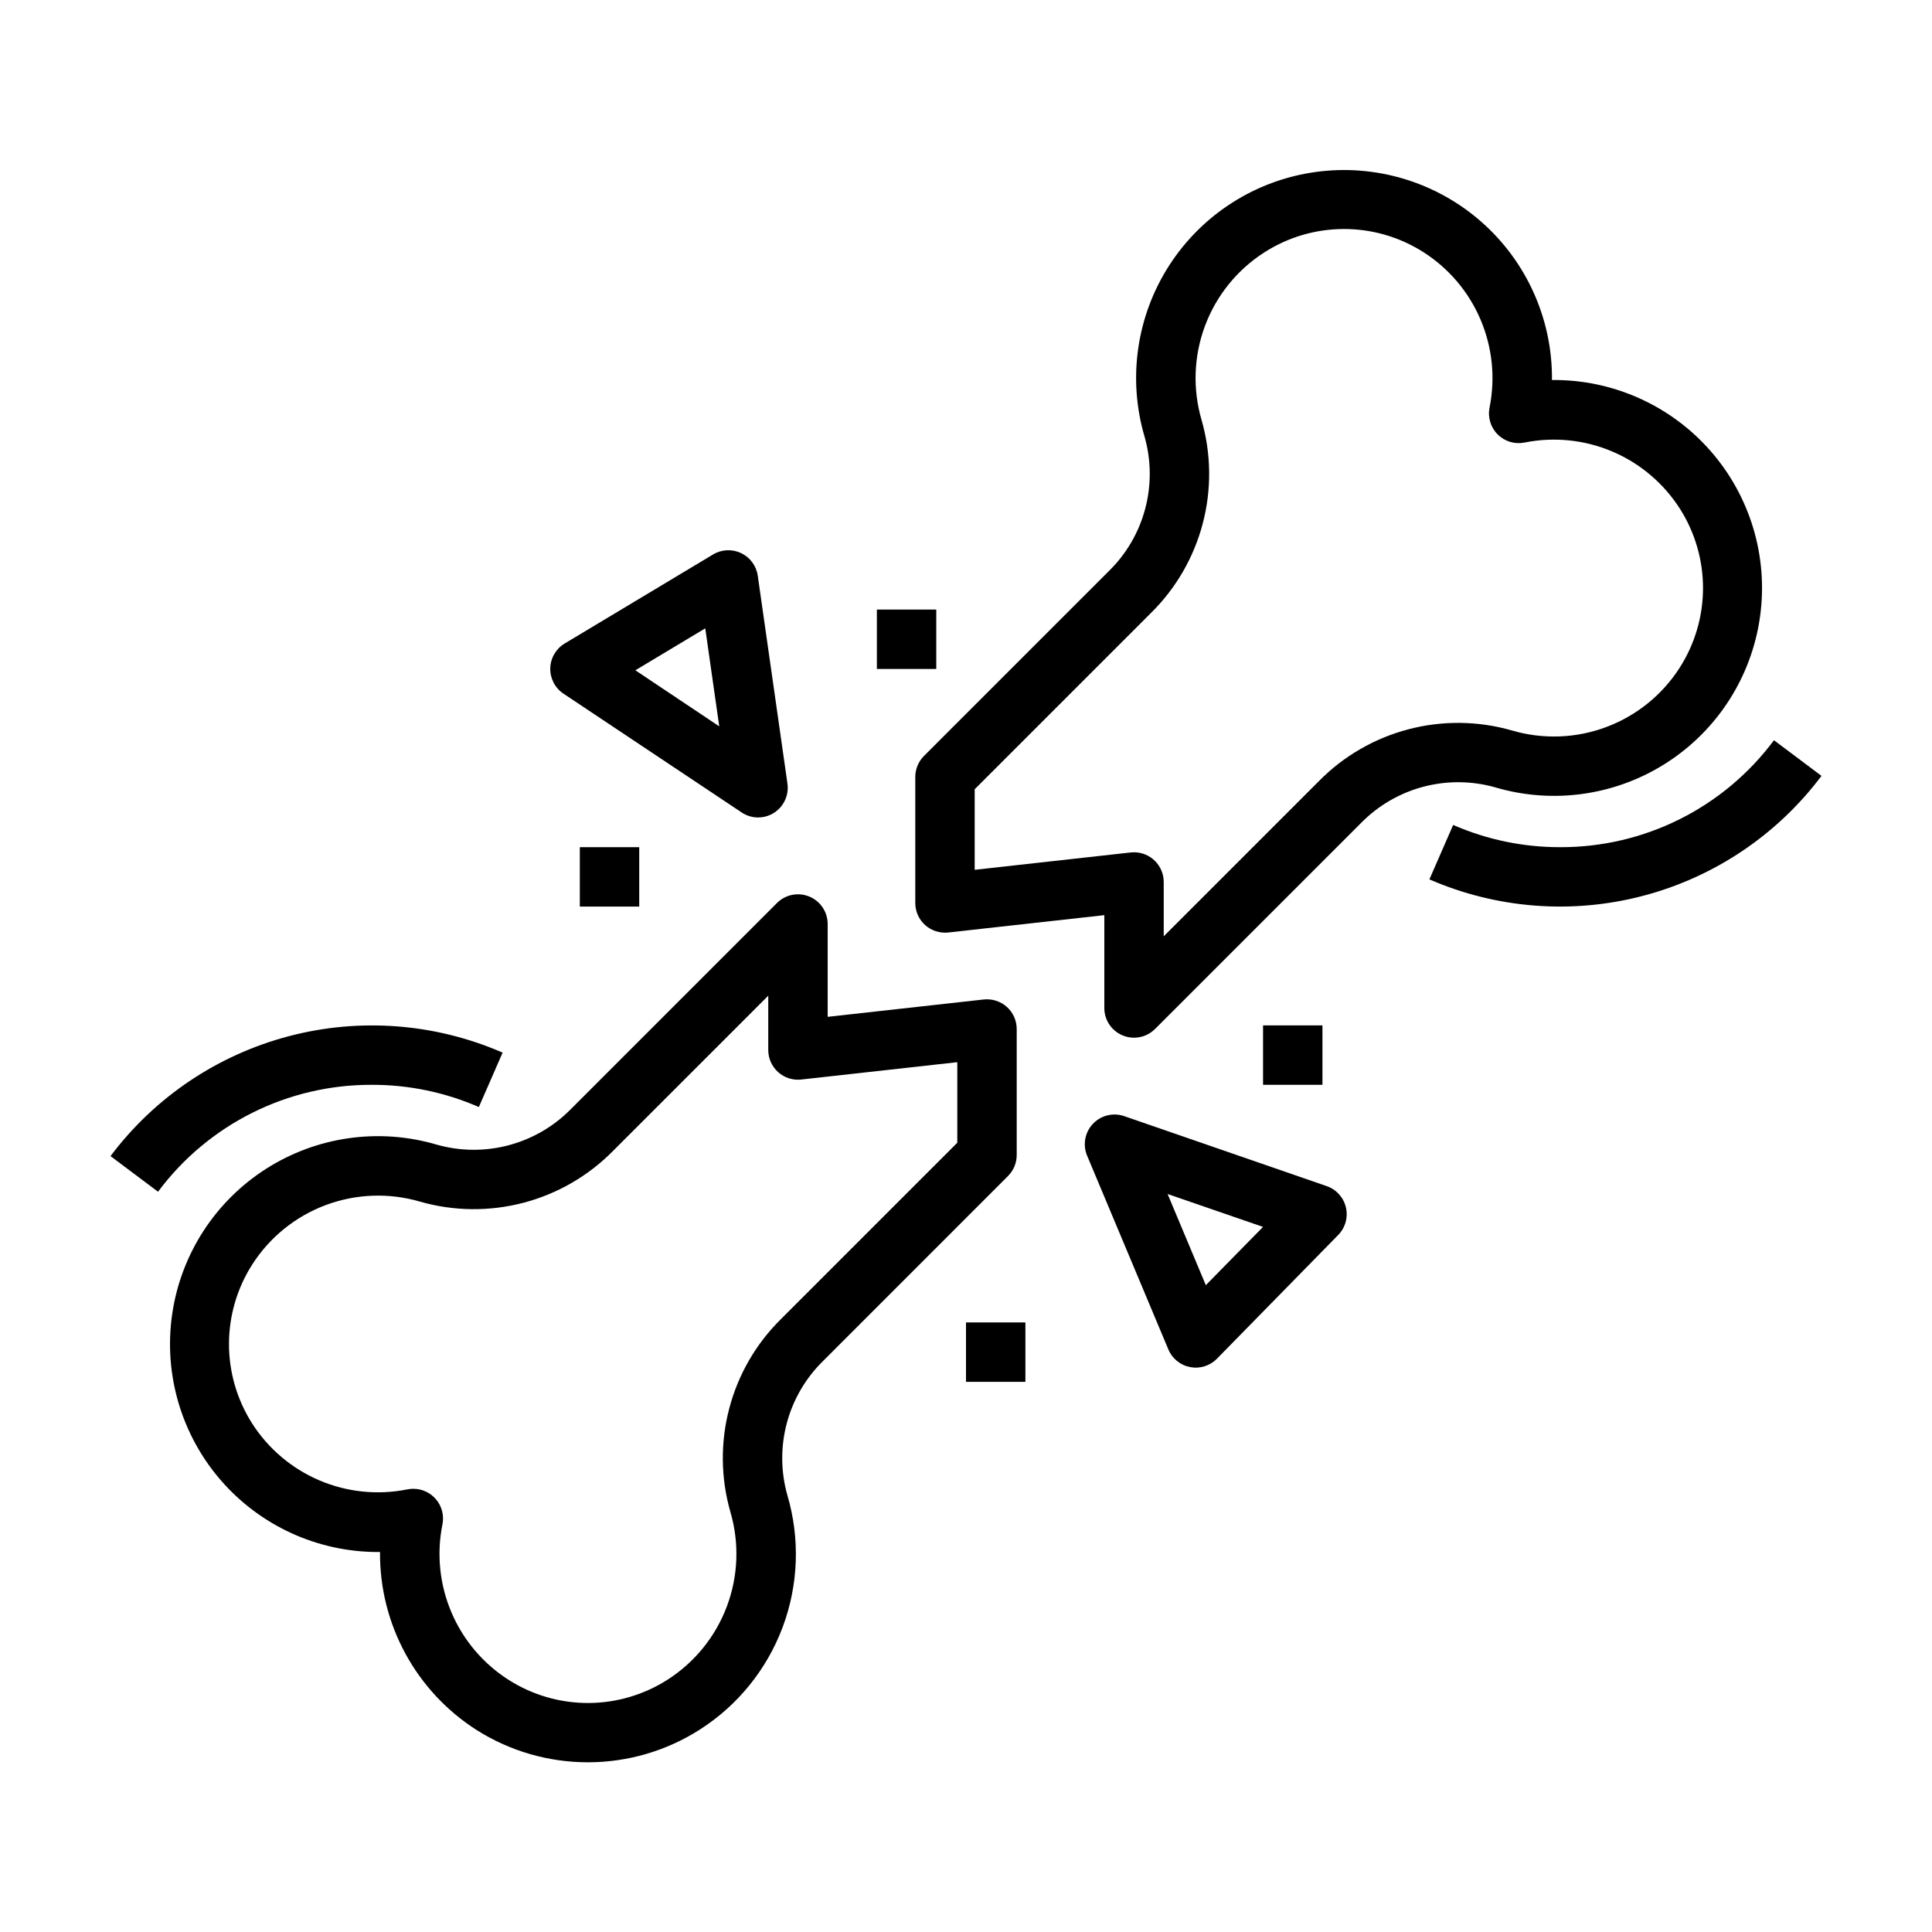 <?xml version="1.0" encoding="UTF-8"?>
<!-- Uploaded to: SVG Repo, www.svgrepo.com, Generator: SVG Repo Mixer Tools -->
<svg fill="#000000" width="800px" height="800px" version="1.1" viewBox="144 144 512 512" xmlns="http://www.w3.org/2000/svg">
 <g>
  <path d="m540.22 352.65c15.383 4.551 31.984 2.172 45.473-6.516 13.488-8.684 22.52-22.816 24.734-38.707 2.219-15.887-2.598-31.953-13.188-44-10.594-12.051-25.91-18.883-41.953-18.719 0.16-16.035-6.68-31.348-18.727-41.934-12.047-10.586-28.109-15.398-43.992-13.184-15.883 2.219-30.012 11.246-38.699 24.727-8.688 13.48-11.074 30.078-6.531 45.457 1.766 6.238 1.812 12.832 0.141 19.094-1.668 6.266-4.996 11.961-9.633 16.488l-48.98 48.98c-1.477 1.477-2.305 3.477-2.305 5.566v33.402-0.004c0 2.238 0.953 4.371 2.621 5.867 1.672 1.48 3.891 2.195 6.117 1.957l41.359-4.598v24.602c-0.004 3.184 1.914 6.055 4.856 7.273 0.953 0.398 1.98 0.602 3.016 0.598 2.086 0 4.09-0.828 5.566-2.305l54.547-54.547h-0.004c4.531-4.629 10.227-7.957 16.488-9.629 6.262-1.672 12.855-1.625 19.094 0.129zm-46.711-1.629-41.109 41.105v-14.387c0-2.09-0.828-4.094-2.305-5.566-1.477-1.477-3.481-2.309-5.566-2.309-0.293 0-0.586 0.016-0.875 0.047l-41.352 4.598v-21.348l46.672-46.672c6.641-6.531 11.395-14.73 13.762-23.734 2.371-9.008 2.266-18.484-0.301-27.434-2.406-8.215-2.086-16.988 0.918-25.004 3-8.016 8.523-14.84 15.734-19.449 6.269-4.019 13.555-6.164 21.004-6.18 7.445-0.02 14.742 2.09 21.031 6.074 6.766 4.285 12.07 10.523 15.215 17.887 3.148 7.363 3.988 15.504 2.41 23.355-0.523 2.586 0.285 5.262 2.152 7.129 1.867 1.863 4.543 2.668 7.129 2.144 7.844-1.57 15.98-0.727 23.34 2.418 7.356 3.144 13.586 8.445 17.871 15.199 3.988 6.293 6.094 13.59 6.078 21.039-0.02 7.445-2.164 14.734-6.18 21.008-4.609 7.211-11.438 12.734-19.457 15.734-8.016 3.004-16.793 3.32-25.004 0.906-8.949-2.57-18.426-2.676-27.43-0.312-9.008 2.367-17.207 7.113-23.738 13.75z"/>
  <path d="m411.13 455.66c1.477-1.473 2.309-3.477 2.309-5.562v-33.402c0-2.238-0.953-4.371-2.621-5.863-1.672-1.488-3.894-2.199-6.117-1.961l-41.359 4.598v-24.602c-0.004-3.184-1.922-6.055-4.859-7.269-2.941-1.219-6.328-0.547-8.578 1.703l-54.547 54.547c-4.531 4.633-10.227 7.961-16.488 9.633-6.258 1.672-12.855 1.629-19.094-0.133-15.328-4.527-31.867-2.18-45.332 6.441-13.461 8.617-22.516 22.656-24.816 38.477-2.297 15.816 2.383 31.855 12.832 43.949 10.449 12.098 25.637 19.059 41.621 19.082h0.629c-0.16 19.086 9.516 36.914 25.609 47.18 8.855 5.609 19.133 8.574 29.617 8.547 10.488-0.027 20.75-3.043 29.578-8.699 10.062-6.449 17.754-15.988 21.93-27.188 4.172-11.195 4.598-23.445 1.215-34.906-1.762-6.234-1.812-12.832-0.141-19.094s5-11.957 9.633-16.488zm-60.109 37.848v0.004c-6.641 6.527-11.395 14.727-13.762 23.734-2.371 9.004-2.266 18.48 0.301 27.434 2.406 8.211 2.086 16.984-0.918 25-3 8.016-8.52 14.84-15.73 19.453-6.273 4.016-13.559 6.16-21.004 6.18-7.449 0.016-14.746-2.09-21.035-6.078-6.762-4.285-12.07-10.52-15.215-17.883-3.148-7.363-3.988-15.508-2.41-23.359 0.473-2.316-0.121-4.727-1.617-6.555-1.5-1.832-3.738-2.894-6.106-2.891-0.527 0-1.055 0.051-1.574 0.156-7.836 1.578-15.969 0.742-23.324-2.394-7.352-3.137-13.582-8.426-17.871-15.176-3.984-6.293-6.09-13.59-6.074-21.035 0.02-7.449 2.164-14.738 6.176-21.008 4.617-7.211 11.441-12.73 19.461-15.73 8.016-3 16.789-3.32 25.004-0.91 8.949 2.559 18.426 2.656 27.43 0.289 9.004-2.371 17.203-7.125 23.738-13.762l41.105-41.105v14.391c0 2.238 0.953 4.375 2.625 5.867 1.668 1.492 3.894 2.207 6.121 1.957l41.352-4.598v21.348z"/>
  <path d="m344.89 360.64c2.281 0.004 4.453-0.988 5.949-2.715 1.496-1.723 2.168-4.012 1.844-6.273l-7.871-55.105c-0.383-2.598-2.031-4.836-4.402-5.965-2.371-1.129-5.148-1.004-7.406 0.336l-39.359 23.617c-2.312 1.391-3.754 3.867-3.816 6.562s1.258 5.238 3.5 6.734l47.23 31.488h0.004c1.281 0.855 2.785 1.316 4.328 1.32zm-32.512-39.008 18.523-11.117 3.707 25.977z"/>
  <path d="m495.58 458.33-53.648-18.539c-2.934-1.016-6.191-0.211-8.316 2.055s-2.719 5.566-1.516 8.43l21.523 51.324h-0.004c1.02 2.438 3.191 4.199 5.781 4.695 2.594 0.496 5.262-0.336 7.106-2.223l32.125-32.785h0.004c1.891-1.93 2.664-4.691 2.043-7.32-0.621-2.633-2.547-4.758-5.098-5.637zm-32.023 26.254-10.133-24.16 25.293 8.719z"/>
  <path d="m478.72 415.74h15.742v15.742h-15.742z"/>
  <path d="m297.66 368.51h15.742v15.742h-15.742z"/>
  <path d="m376.38 305.54h15.742v15.742h-15.742z"/>
  <path d="m400 494.46h15.742v15.742h-15.742z"/>
  <path d="m242.56 431.49c9.75-0.023 19.402 1.984 28.34 5.887l6.297-14.422c-17.879-7.785-37.863-9.312-56.719-4.336-18.855 4.977-35.484 16.168-47.191 31.762l12.594 9.445c13.324-17.906 34.359-28.422 56.68-28.336z"/>
  <path d="m557.44 368.51c-9.75 0.02-19.402-1.988-28.336-5.891l-6.297 14.422h-0.004c17.883 7.785 37.863 9.312 56.719 4.336 18.859-4.977 35.484-16.168 47.191-31.762l-12.594-9.445c-13.324 17.906-34.359 28.422-56.68 28.34z"/>
 </g>
</svg>